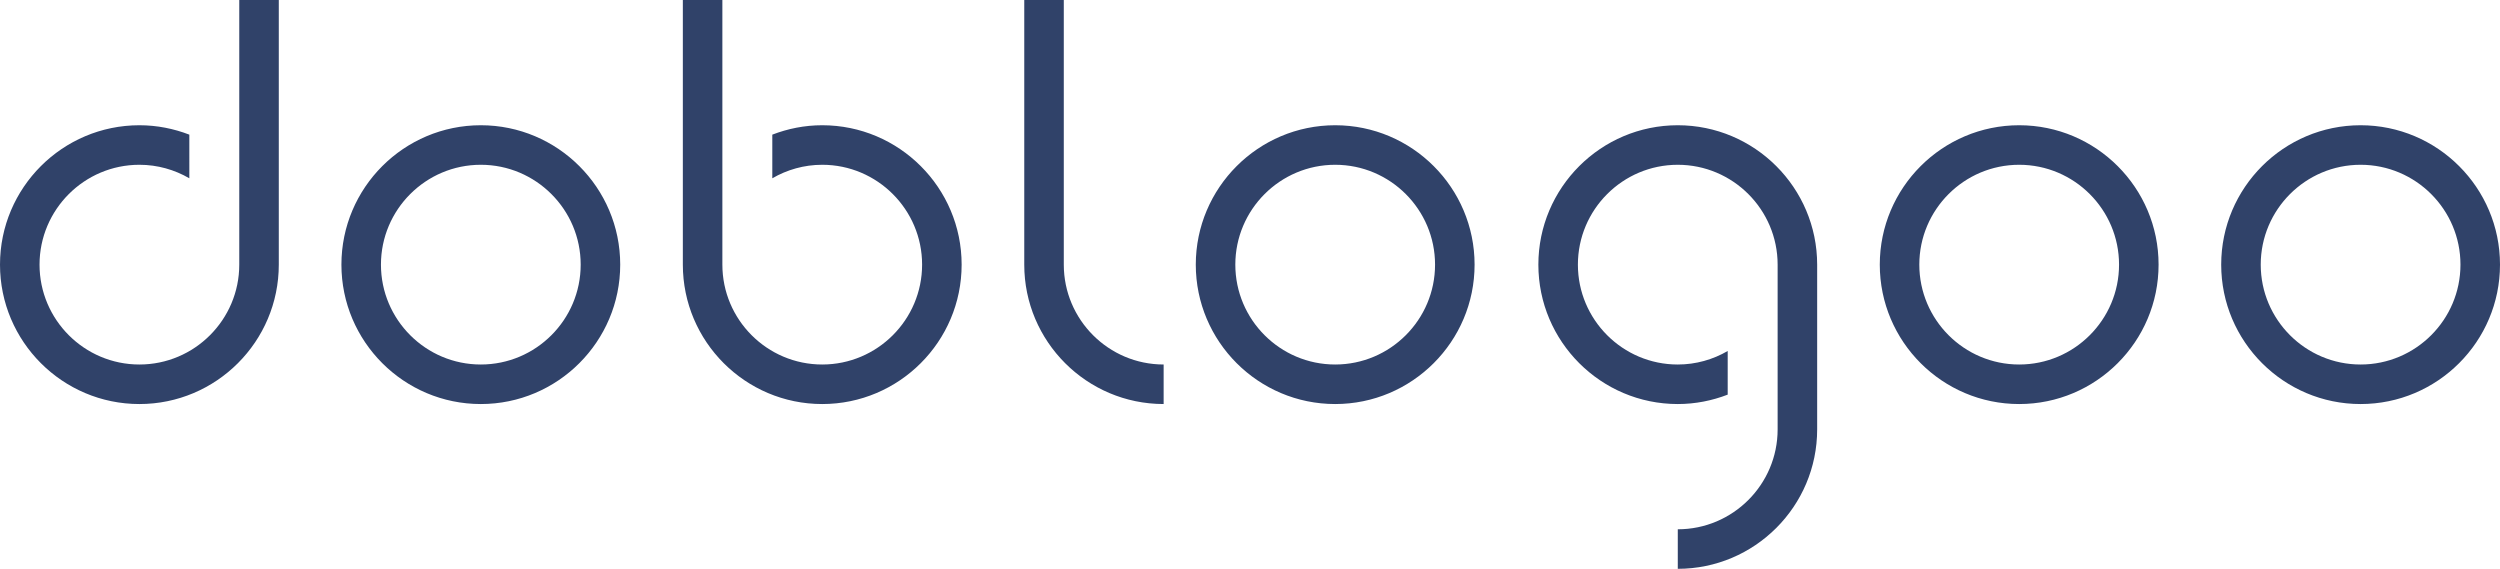 <svg xmlns="http://www.w3.org/2000/svg" xmlns:xlink="http://www.w3.org/1999/xlink" id="Vrstva_1" x="0px" y="0px" width="783.067px" height="178.169px" viewBox="0 0 783.067 178.169" xml:space="preserve"><g>	<defs>		<rect id="SVGID_1_" width="783.067" height="178.169"></rect>	</defs>	<clipPath id="SVGID_2_">		<use xlink:href="#SVGID_1_"></use>	</clipPath>	<path clip-path="url(#SVGID_2_)" fill="#304269" d="M87.327,82.893V0H74.944v82.893c0,17.249-14.032,31.281-31.28,31.281  c-17.249,0-31.281-14.032-31.281-31.281s14.032-31.28,31.281-31.28c5.7,0,11.033,1.557,15.64,4.232V42.176  C54.44,40.3,49.18,39.23,43.664,39.23C19.588,39.23,0,58.817,0,82.893s19.588,43.664,43.664,43.664  C67.739,126.557,87.327,106.969,87.327,82.893 M181.886,82.893c0,17.249-14.032,31.281-31.281,31.281  c-17.248,0-31.28-14.032-31.28-31.281s14.032-31.28,31.28-31.28C167.854,51.613,181.886,65.644,181.886,82.893 M194.268,82.893  c0-24.076-19.587-43.663-43.663-43.663c-24.076,0-43.663,19.587-43.663,43.663s19.587,43.664,43.663,43.664  C174.681,126.557,194.268,106.969,194.268,82.893 M301.21,82.893c0-24.076-19.587-43.663-43.663-43.663  c-5.517,0-10.777,1.07-15.641,2.946v13.669c4.608-2.675,9.94-4.232,15.641-4.232c17.248,0,31.28,14.031,31.28,31.28  s-14.032,31.281-31.28,31.281c-17.249,0-31.281-14.032-31.281-31.281V0h-12.382v82.893c0,24.076,19.587,43.664,43.663,43.664  C281.623,126.557,301.21,106.969,301.21,82.893 M364.482,126.556v-12.383c-17.246-0.003-31.274-14.033-31.274-31.28V0h-12.383  v82.893C320.825,106.967,340.409,126.553,364.482,126.556 M449.497,82.893c0,17.249-14.032,31.281-31.28,31.281  c-17.249,0-31.281-14.032-31.281-31.281s14.032-31.28,31.281-31.28C435.465,51.613,449.497,65.644,449.497,82.893 M461.88,82.893  c0-24.076-19.588-43.663-43.663-43.663c-24.077,0-43.664,19.587-43.664,43.663s19.587,43.664,43.664,43.664  C442.292,126.557,461.88,106.969,461.88,82.893 M569.184,134.506V82.893c0-24.076-19.588-43.663-43.664-43.663  s-43.663,19.587-43.663,43.663s19.587,43.664,43.663,43.664c5.517,0,10.777-1.071,15.641-2.946v-13.67  c-4.608,2.675-9.94,4.233-15.641,4.233c-17.248,0-31.28-14.032-31.28-31.281s14.032-31.28,31.28-31.28  c17.249,0,31.281,14.031,31.281,31.28v51.613c0,17.246-14.028,31.276-31.274,31.281v12.382  C549.6,178.165,569.184,158.58,569.184,134.506 M663.742,82.893c0,17.249-14.032,31.281-31.28,31.281  c-17.249,0-31.281-14.032-31.281-31.281s14.032-31.28,31.281-31.28C649.71,51.613,663.742,65.644,663.742,82.893 M676.125,82.893  c0-24.076-19.587-43.663-43.663-43.663s-43.663,19.587-43.663,43.663s19.587,43.664,43.663,43.664S676.125,106.969,676.125,82.893   M770.684,82.893c0,17.249-14.032,31.281-31.28,31.281c-17.249,0-31.281-14.032-31.281-31.281s14.032-31.28,31.281-31.28  C756.652,51.613,770.684,65.644,770.684,82.893 M783.067,82.893c0-24.076-19.588-43.663-43.663-43.663  c-24.076,0-43.664,19.587-43.664,43.663s19.588,43.664,43.664,43.664C763.479,126.557,783.067,106.969,783.067,82.893"></path></g></svg>